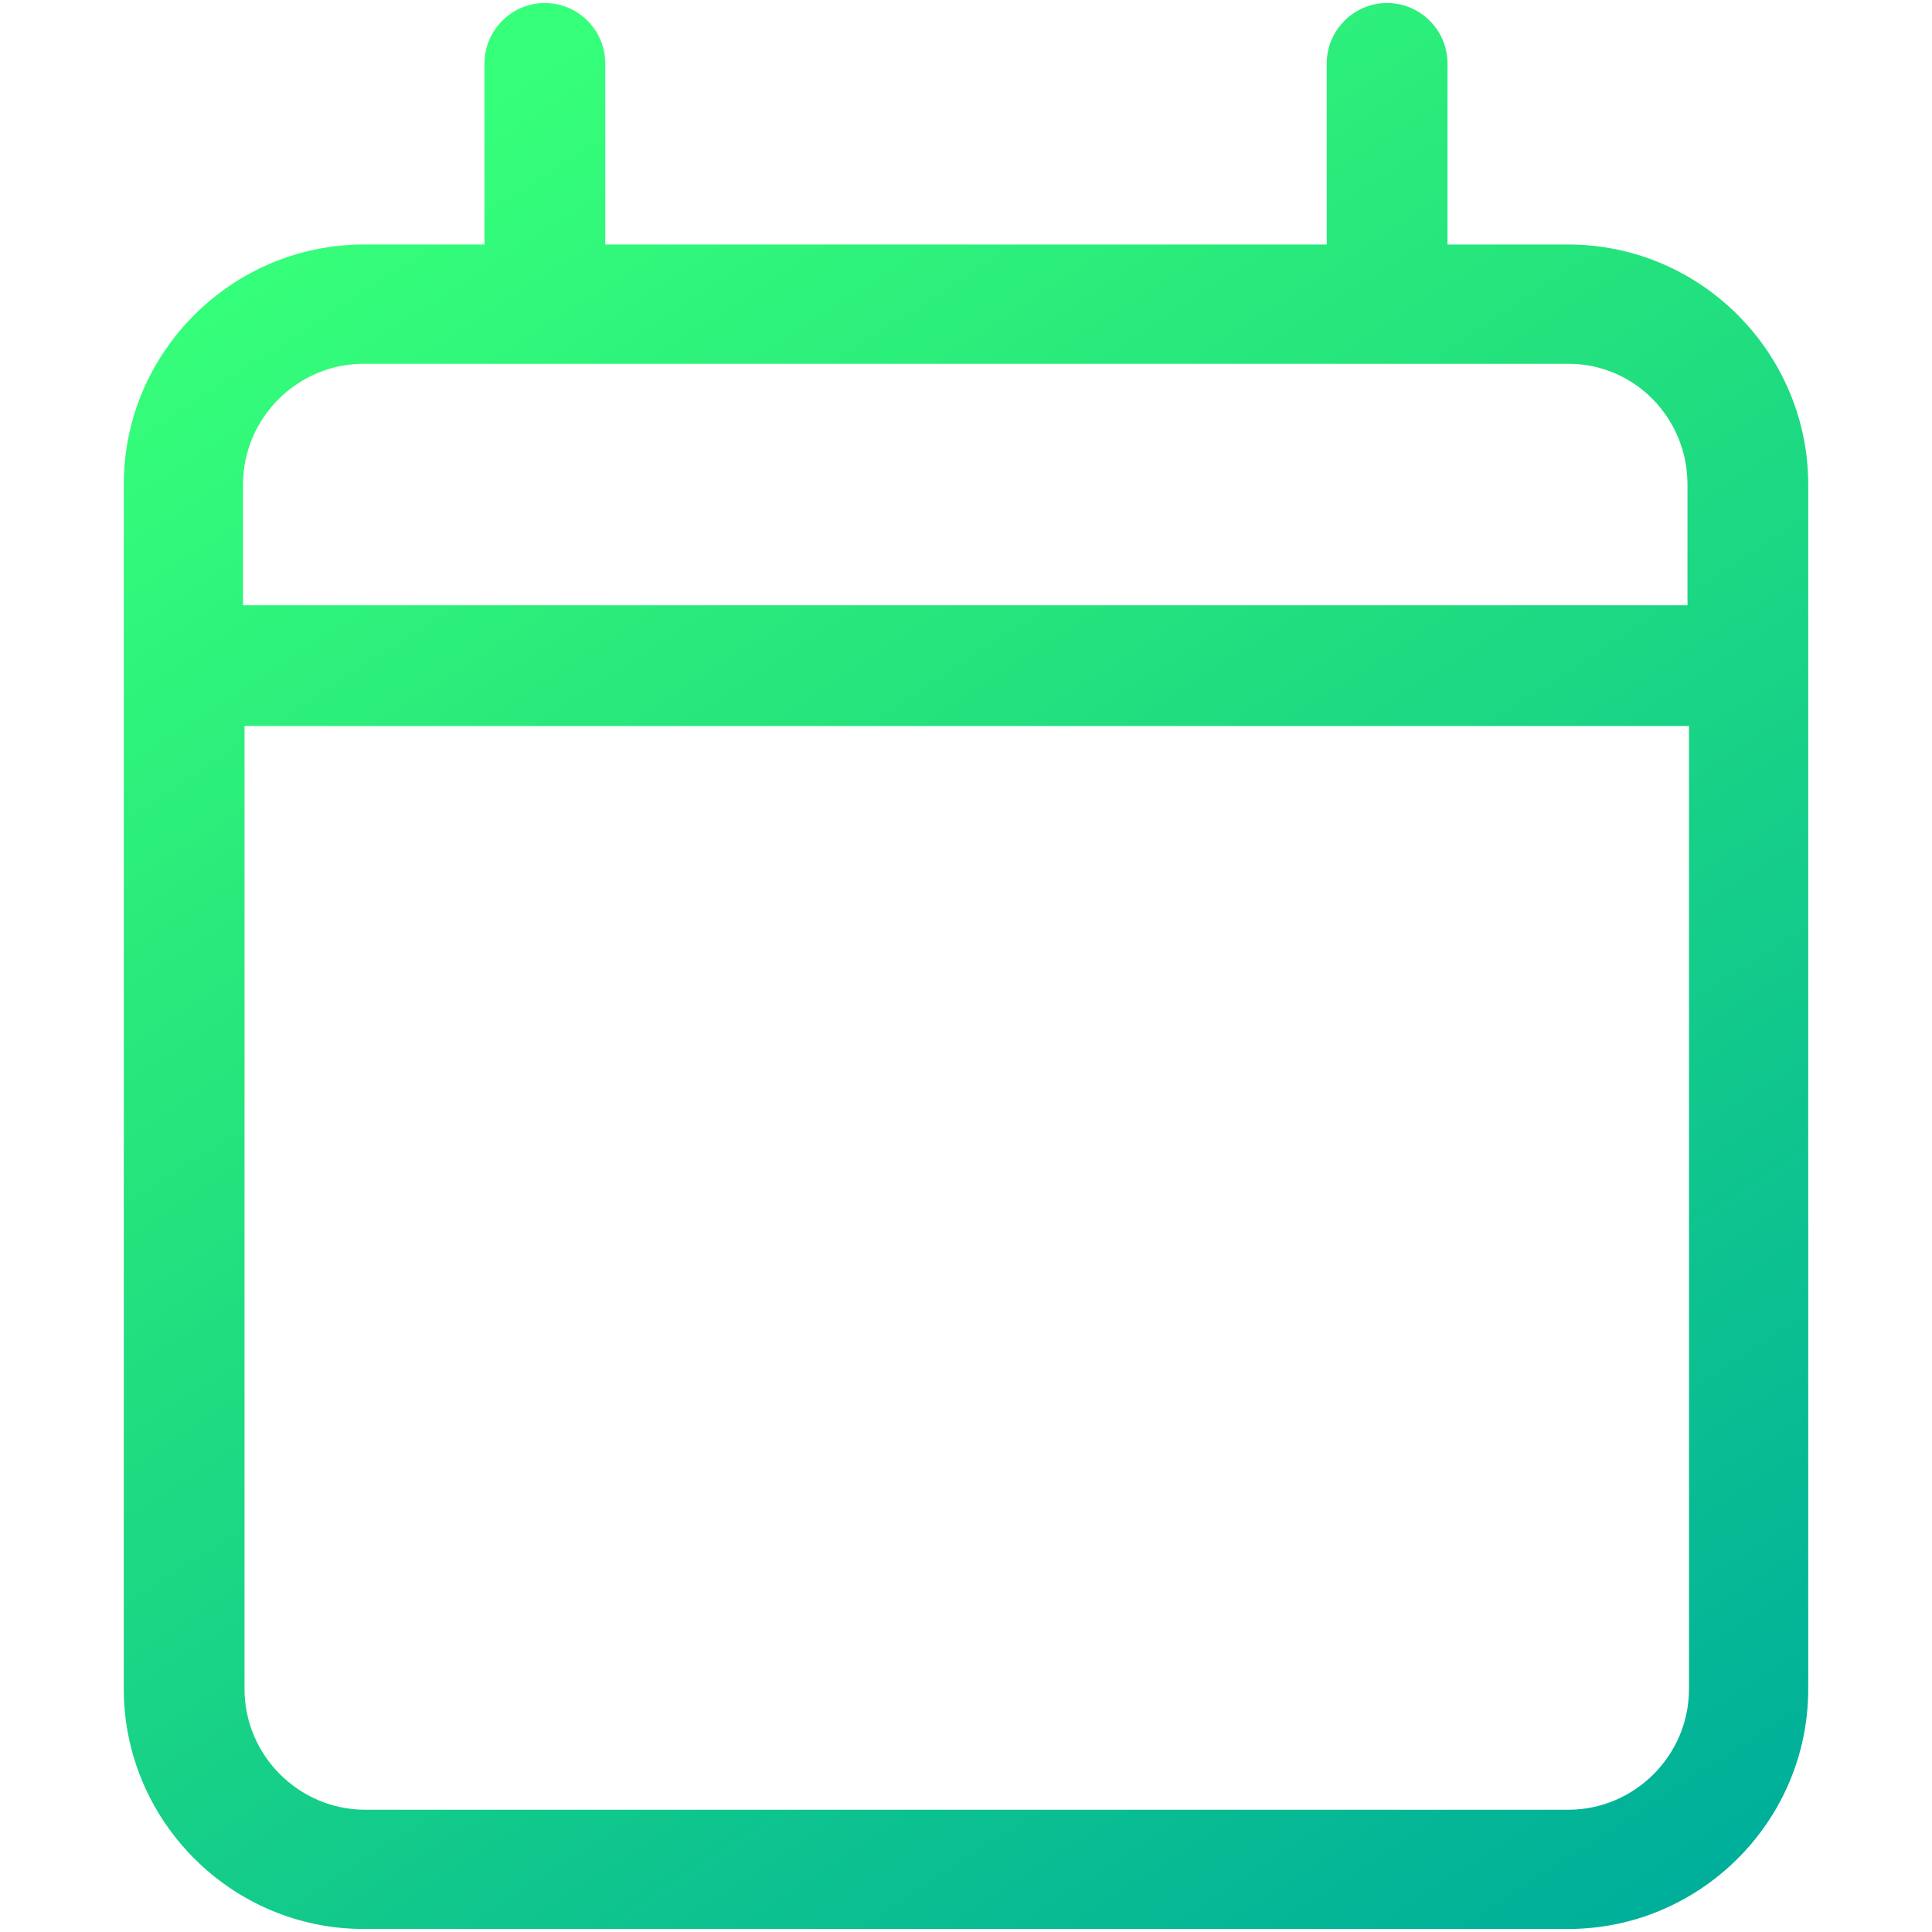 <?xml version="1.0" encoding="utf-8"?>
<!-- Generator: Adobe Illustrator 28.1.0, SVG Export Plug-In . SVG Version: 6.00 Build 0)  -->
<svg version="1.1" id="Layer_1" xmlns="http://www.w3.org/2000/svg" xmlns:xlink="http://www.w3.org/1999/xlink" x="0px" y="0px"
	 viewBox="0 0 128 128" style="enable-background:new 0 0 128 128;" xml:space="preserve">
<style type="text/css">
	.st0{fill:url(#SVGID_1_);}
</style>
<linearGradient id="SVGID_1_" gradientUnits="userSpaceOnUse" x1="22.702" y1="8.114" x2="102.594" y2="131.653">
	<stop  offset="2.451740e-02" style="stop-color:#36FF7A"/>
	<stop  offset="0.339" style="stop-color:#25E57C"/>
	<stop  offset="1" style="stop-color:#00AF9A"/>
</linearGradient>
<path class="st0" d="M36.1,0.2c2.2,0,4,1.8,4,4v12h47.8v-12c0-2.2,1.8-4,4-4c2.2,0,4,1.8,4,4v12h8c8.8,0,15.9,7.2,15.9,15.9v8v8
	v63.8c0,8.8-7.2,15.9-15.9,15.9H24.1c-8.8,0-15.9-7.2-15.9-15.9V48.1v-8v-8c0-8.8,7.2-15.9,15.9-15.9h8v-12
	C32.1,2,33.9,0.2,36.1,0.2z M111.8,48.1H16.2v63.8c0,4.4,3.6,8,8,8h79.7c4.4,0,8-3.6,8-8V48.1z M103.9,24.1H24.1c-4.4,0-8,3.6-8,8v8
	h95.7v-8C111.8,27.7,108.3,24.1,103.9,24.1z"/>
</svg>

